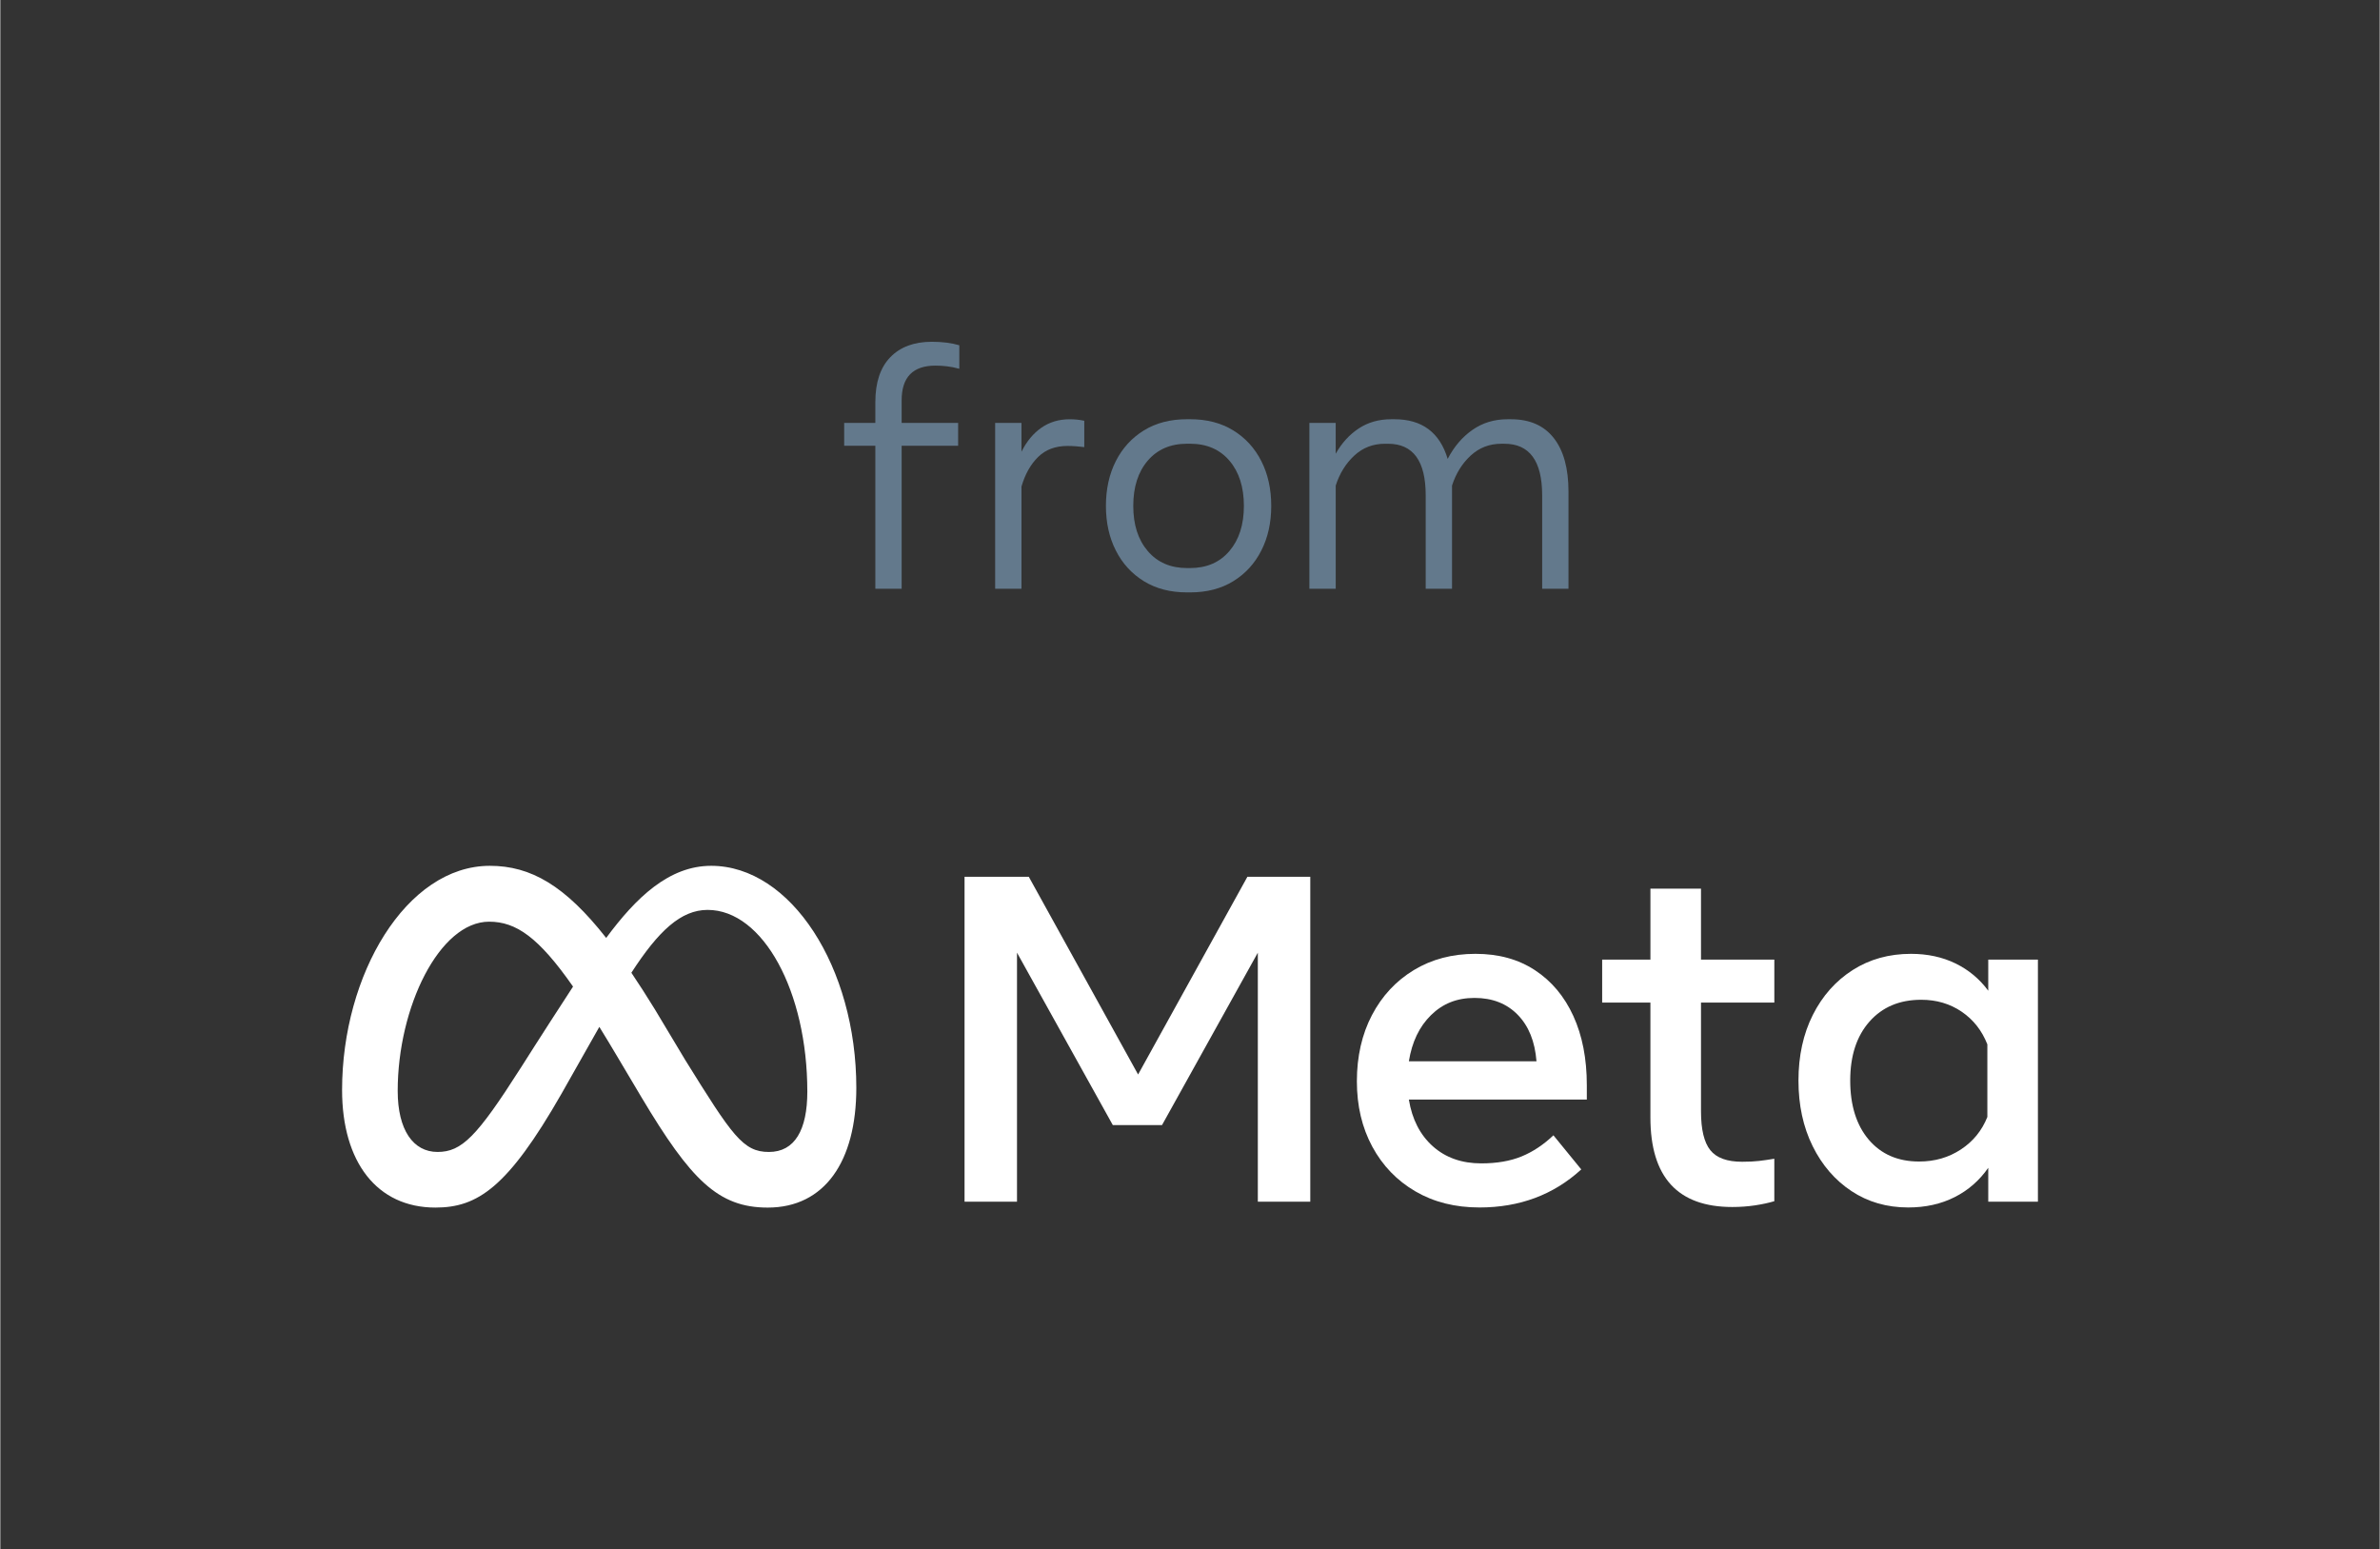 <svg xmlns="http://www.w3.org/2000/svg" version="1.1" viewBox="0 0 1374.13 894.73" width="106" height="69"><rect x="0" y="0" width="1374.13" height="894.73" fill="#333333" stroke="none"/><g fill="white"><path d="M556.85,506.34h37.12l63.12,114.17,63.12-114.17h36.32v187.61h-30.29v-143.79l-55.34,99.57h-28.41l-55.34-99.57v143.79h-30.29v-187.61Z"></path><path d="M854.2,697.3c-14.03,0-26.35-3.11-36.99-9.31-10.63-6.21-18.92-14.81-24.86-25.8-5.94-10.99-8.91-23.58-8.91-37.79s2.9-27.11,8.71-38.19c5.81-11.08,13.87-19.74,24.19-26,10.32-6.25,22.18-9.38,35.58-9.38s24.77,3.15,34.37,9.45c9.6,6.3,17,15.12,22.18,26.47,5.18,11.35,7.77,24.66,7.77,39.93v8.31h-102.78c1.88,11.44,6.5,20.44,13.87,27,7.37,6.57,16.68,9.85,27.94,9.85,9.02,0,16.79-1.34,23.32-4.02,6.52-2.68,12.64-6.74,18.36-12.19l16.08,19.7c-15.99,14.65-35.6,21.98-58.83,21.98ZM876.32,586.01c-6.34-6.48-14.65-9.72-24.92-9.72s-18.38,3.31-25.13,9.92c-6.75,6.61-11.01,15.5-12.8,26.67h73.7c-.89-11.44-4.51-20.39-10.85-26.87Z"></path><path d="M952.97,578.97h-27.87v-24.79h27.87v-41.01h29.21v41.01h42.35v24.79h-42.35v62.85c0,10.45,1.79,17.91,5.36,22.38,3.57,4.47,9.69,6.7,18.36,6.7,3.84,0,7.1-.15,9.78-.47,2.68-.31,5.63-.74,8.84-1.27v24.52c-3.31.98-7.03,1.79-11.19,2.41-4.15.62-8.51.94-13.07.94-31.54,0-47.3-17.24-47.3-51.73v-66.33Z"></path><path d="M1176.76,693.95h-28.68v-19.56c-5.09,7.33-11.57,12.98-19.43,16.95-7.86,3.97-16.8,5.96-26.8,5.96-12.33,0-23.25-3.15-32.76-9.45-9.51-6.3-17-14.96-22.45-26-5.45-11.03-8.17-23.65-8.17-37.86s2.77-26.94,8.31-37.92c5.54-10.99,13.2-19.61,22.98-25.86,9.78-6.25,21.02-9.38,33.7-9.38,9.56,0,18.13,1.86,25.73,5.56,7.59,3.71,13.89,8.96,18.89,15.74v-17.96h28.68v139.77ZM1147.55,603.09c-3.13-7.95-8.06-14.23-14.81-18.83-6.75-4.6-14.54-6.9-23.38-6.9-12.51,0-22.47,4.2-29.88,12.6-7.42,8.4-11.12,19.74-11.12,34.04s3.57,25.77,10.72,34.17c7.15,8.4,16.84,12.6,29.08,12.6,9.02,0,17.06-2.32,24.12-6.97,7.06-4.64,12.15-10.9,15.28-18.76v-41.94Z"></path></g><path fill="white" d="M410.52,500c-24.35,0-43.39,18.34-60.62,41.64-23.68-30.15-43.49-41.64-67.19-41.64-48.32,0-85.34,62.88-85.34,129.44,0,41.65,20.15,67.92,53.9,67.92,24.29,0,41.76-11.45,72.82-65.74,0,0,12.95-22.86,21.85-38.61,3.12,5.04,6.4,10.46,9.86,16.29l14.56,24.5c28.37,47.48,44.18,63.57,72.82,63.57,32.88,0,51.18-26.63,51.18-69.15,0-69.69-37.86-128.22-83.85-128.22ZM300.4,616.92c-25.18,39.47-33.89,48.32-47.91,48.32s-23-12.67-23-35.25c0-48.32,24.09-97.73,52.81-97.73,15.55,0,28.55,8.98,48.46,37.48-18.9,29-30.35,47.18-30.35,47.18ZM395.44,611.95l-17.41-29.04c-4.71-7.66-9.23-14.71-13.59-21.16,15.69-24.22,28.64-36.29,44.04-36.29,31.99,0,57.58,47.1,57.58,104.94,0,22.05-7.22,34.85-22.19,34.85s-21.19-9.47-48.43-53.29Z"></path><g fill="#63798C"><path d="M505.34,339.98v-82.57h-18v-13.18h18v-12.03c0-11.35,2.89-20,8.66-25.93,5.77-5.93,13.76-8.9,23.96-8.9,6.03,0,11.32.67,15.88,2.02v13.57c-2.63-.71-5.05-1.19-7.27-1.44-2.21-.26-4.38-.38-6.5-.38-13.02,0-19.53,6.67-19.53,20.01v13.09h32.62v13.18h-32.62v82.57h-15.2Z"></path><path d="M574.53,339.98v-95.75h15.2v16.65c3.01-6.03,6.87-10.66,11.55-13.9,4.68-3.24,10.1-4.86,16.26-4.86,2.95,0,5.77.29,8.47.87v15.21c-1.48-.19-3.06-.35-4.76-.48-1.7-.13-3.35-.19-4.96-.19-6.99,0-12.65,2.13-16.98,6.4-4.33,4.27-7.52,9.96-9.58,17.08v58.99h-15.2Z"></path><path d="M685.28,342.1c-9.56,0-17.84-2.15-24.83-6.45-6.99-4.3-12.4-10.2-16.21-17.71-3.82-7.51-5.73-16.1-5.73-25.79s1.91-18.38,5.73-25.89c3.82-7.51,9.22-13.41,16.21-17.71,6.99-4.3,15.27-6.45,24.83-6.45h1.93c9.56,0,17.83,2.15,24.83,6.45,6.99,4.3,12.4,10.2,16.21,17.71,3.82,7.51,5.73,16.14,5.73,25.89s-1.91,18.28-5.73,25.79c-3.82,7.51-9.22,13.41-16.21,17.71-6.99,4.3-15.27,6.45-24.83,6.45h-1.93ZM685.38,328.05h1.73c9.56,0,17.13-3.27,22.71-9.82,5.58-6.54,8.37-15.24,8.37-26.08s-2.79-19.61-8.37-26.13c-5.58-6.51-13.15-9.77-22.71-9.77h-1.73c-9.56,0-17.13,3.26-22.71,9.77-5.58,6.51-8.37,15.22-8.37,26.13s2.79,19.53,8.37,26.08c5.58,6.54,13.15,9.82,22.71,9.82Z"></path><path d="M756.01,339.98v-95.75h15.2v17.8c3.46-6.16,7.89-11.02,13.28-14.58,5.39-3.56,11.64-5.34,18.76-5.34h1.93c15.91,0,26.14,7.64,30.7,22.9,3.66-7.06,8.42-12.64,14.29-16.74,5.87-4.11,12.62-6.16,20.26-6.16h2.02c10.78,0,19,3.61,24.68,10.83,5.68,7.22,8.52,17.53,8.52,30.94v56.1h-15.2v-53.89c0-19.89-7.28-29.83-21.84-29.83h-1.73c-6.87,0-12.77,2.28-17.71,6.83-4.94,4.56-8.53,10.33-10.78,17.32v59.57h-15.2v-53.89c0-19.89-7.25-29.83-21.75-29.83h-1.83c-6.87,0-12.75,2.28-17.66,6.83-4.91,4.56-8.49,10.33-10.73,17.32v59.57h-15.2Z"></path></g></svg>